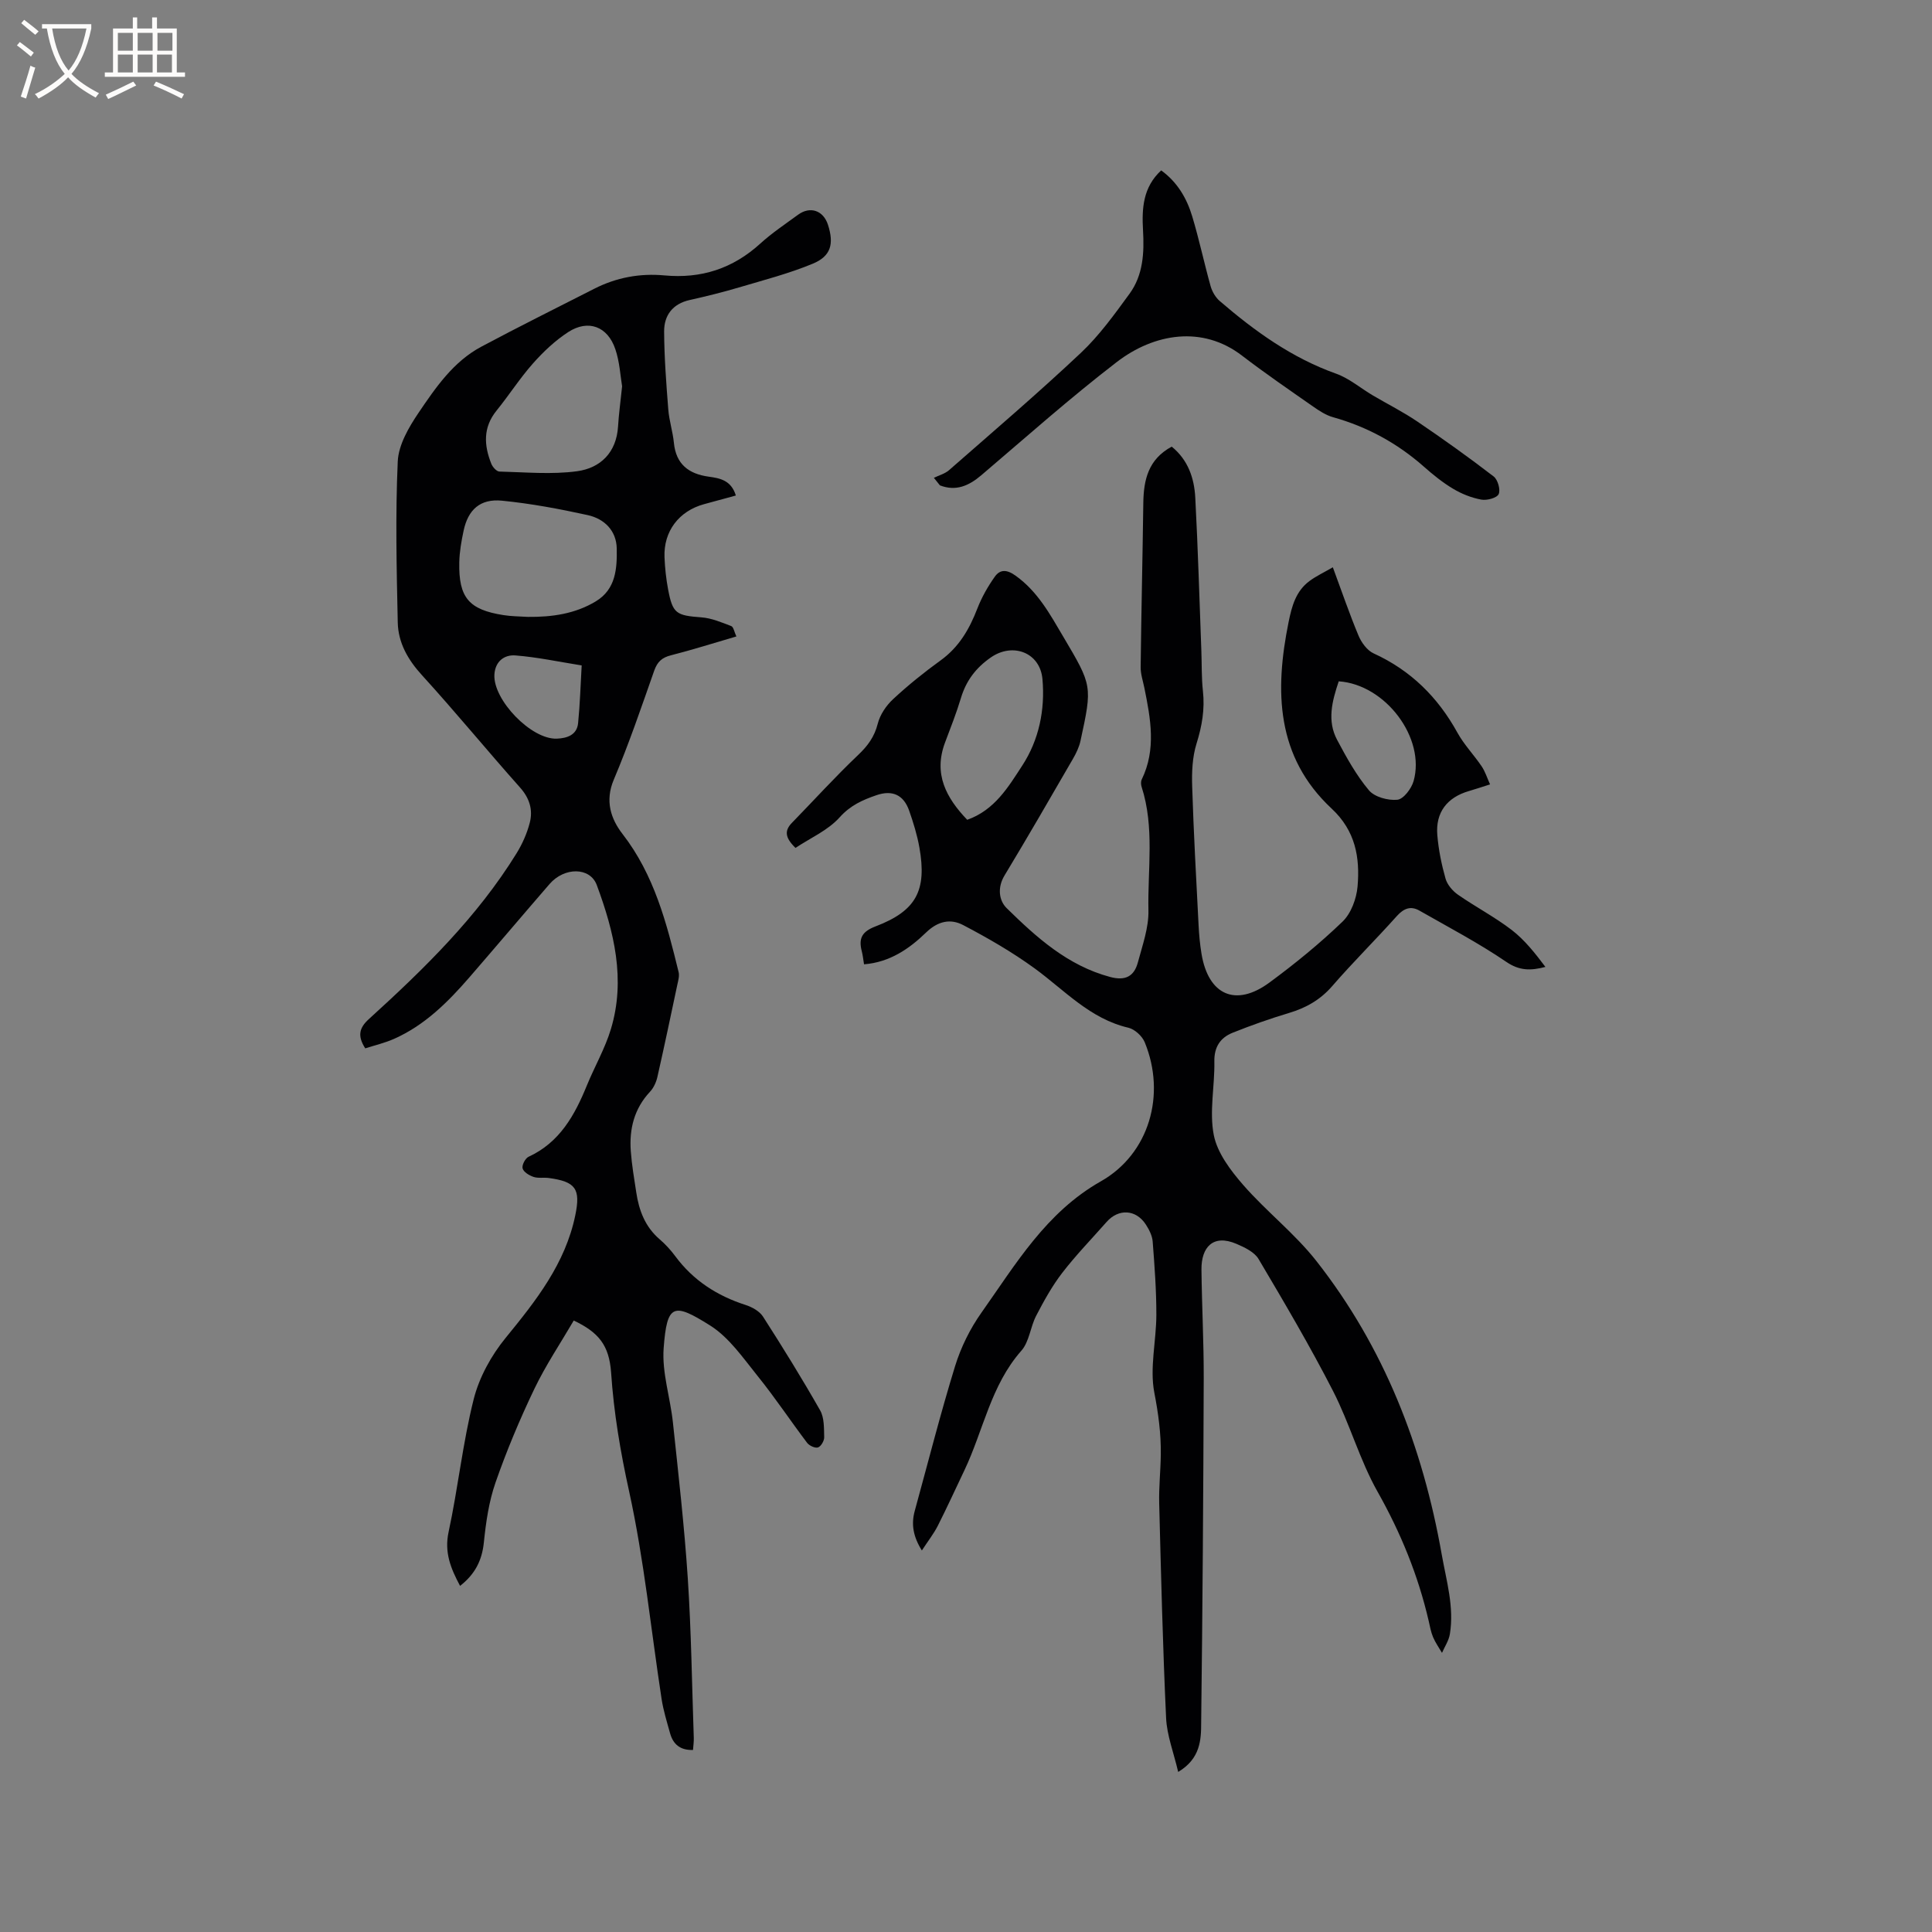 <svg enable-background="new 0 0 400 400" viewBox="0 0 400 400" xmlns="http://www.w3.org/2000/svg"><rect x="0" y="0" width="400" height="400" fill="#808080" stroke="none"/><g fill="#010103"><path d="m243.93 366.86c-.95-4.06-2.33-7.57-2.5-11.14-.69-14.8-1.05-29.61-1.43-44.42-.09-3.38.29-6.78.33-10.17.06-4.32-.51-8.5-1.34-12.8-.99-5.15.41-10.72.42-16.11.01-5.06-.37-10.12-.76-15.17-.09-1.2-.73-2.46-1.4-3.5-2.05-3.18-5.67-3.37-8.15-.55-3.08 3.5-6.35 6.86-9.19 10.55-2.09 2.72-3.78 5.78-5.37 8.84-1.22 2.33-1.43 5.4-3.08 7.26-6.34 7.18-7.87 16.53-11.8 24.78-1.82 3.82-3.58 7.67-5.49 11.45-.84 1.66-2.02 3.15-3.31 5.13-1.81-2.9-2.23-5.44-1.47-8.2 2.75-10 5.3-20.07 8.35-29.97 1.2-3.89 3.1-7.74 5.45-11.06 7.11-10.05 13.39-20.78 24.73-27.2 9.98-5.65 13.56-17.91 9.08-28.8-.53-1.28-2.07-2.69-3.38-3-7.95-1.85-13.19-7.75-19.4-12.28-4.66-3.39-9.71-6.3-14.82-8.98-2.58-1.35-5.19-.86-7.68 1.56-3.45 3.34-7.49 6.15-12.83 6.57-.18-1.08-.26-1.91-.47-2.71-.68-2.64 0-4.05 2.85-5.14 8.44-3.22 10.66-7.43 9.08-16.34-.46-2.59-1.25-5.14-2.12-7.63-1.16-3.29-3.5-4.31-6.75-3.2-2.87.98-5.41 2.1-7.65 4.6-2.42 2.7-6.08 4.28-9.13 6.32-2.16-2.1-2.33-3.55-.76-5.17 4.57-4.69 8.97-9.55 13.71-14.05 2-1.9 3.39-3.77 4.08-6.5.47-1.87 1.76-3.77 3.2-5.1 3.1-2.88 6.42-5.55 9.85-8.03 3.79-2.75 5.93-6.46 7.57-10.71.9-2.32 2.17-4.56 3.61-6.59 1.11-1.56 2.5-1.51 4.31-.21 4.59 3.28 7.13 8 9.88 12.65 5.99 10.13 6.03 10.13 3.56 21.52-.28 1.31-.9 2.59-1.58 3.77-4.67 8.07-9.33 16.14-14.15 24.12-1.53 2.52-1.15 5.2.43 6.76 6.19 6.08 12.65 11.91 21.43 14.26 3.15.85 4.97-.13 5.74-3 .95-3.55 2.27-7.2 2.19-10.78-.18-8.53 1.3-17.18-1.41-25.58-.15-.46-.18-1.1.02-1.52 3.04-6.25 1.84-12.6.55-18.97-.29-1.43-.79-2.87-.77-4.31.13-11.33.4-22.65.55-33.98.07-4.78 1.02-9.04 5.88-11.66 3.38 2.74 4.67 6.52 4.88 10.57.56 10.58.86 21.18 1.26 31.76.1 2.75.02 5.53.32 8.26.42 3.77-.19 7.27-1.32 10.89-.88 2.81-1 5.97-.9 8.96.3 9.53.83 19.05 1.32 28.57.1 2.01.28 4.02.61 6 1.42 8.56 7.09 11.08 14.06 5.95 5.28-3.89 10.41-8.07 15.13-12.61 1.78-1.71 2.9-4.76 3.12-7.3.51-5.98-.42-11.5-5.37-16.11-11.52-10.74-11.81-24.35-8.91-38.62.67-3.32 1.51-6.41 4.33-8.5 1.38-1.02 2.97-1.76 4.83-2.84 1.9 5.13 3.46 9.72 5.33 14.18.6 1.42 1.77 3.03 3.1 3.64 7.71 3.52 13.32 9.08 17.38 16.45 1.37 2.48 3.41 4.58 5 6.94.72 1.06 1.11 2.34 1.74 3.74-1.79.57-3.08 1-4.38 1.38-4.51 1.31-6.93 4.42-6.54 9.1.25 3.04.87 6.08 1.7 9.02.36 1.27 1.46 2.56 2.58 3.34 3.65 2.54 7.64 4.62 11.15 7.32 2.68 2.07 4.84 4.82 6.95 7.63-3.07.81-5.41.79-8.09-1.04-5.74-3.91-11.93-7.16-17.98-10.61-1.81-1.04-3.25-.48-4.69 1.12-4.38 4.9-9.07 9.53-13.37 14.49-2.48 2.86-5.43 4.52-8.97 5.58-3.94 1.18-7.84 2.56-11.66 4.09-2.54 1.02-3.84 2.94-3.78 5.96.09 5.08-1.07 10.33-.12 15.21.73 3.72 3.48 7.34 6.09 10.34 4.79 5.49 10.69 10.06 15.17 15.77 14.02 17.87 21.99 38.41 25.93 60.71.97 5.51 2.61 10.87 1.69 16.51-.22 1.35-1.07 2.6-1.63 3.89-.63-1.08-1.37-2.12-1.85-3.26-.45-1.06-.65-2.23-.91-3.37-2.19-9.44-5.78-18.23-10.57-26.72-3.72-6.59-5.76-14.1-9.22-20.85-4.77-9.3-10.09-18.33-15.42-27.33-.86-1.46-2.89-2.43-4.58-3.15-4.86-2.08-7.29.71-7.25 5.3.08 7.53.49 15.05.47 22.57-.08 23.75-.24 47.5-.53 71.24 0 3.59-.16 7.47-4.76 10.22zm-43.68-197.13c5.69-2.01 8.52-6.81 11.4-11.23 3.47-5.33 4.74-11.55 4.18-17.89-.49-5.54-6.16-7.64-10.68-4.5-3.11 2.16-5.12 4.82-6.2 8.41-.94 3.13-2.15 6.18-3.3 9.24-2.42 6.48.24 11.41 4.6 15.97zm76.92-28.67c-1.39 4.13-2.44 8.18-.33 12.13 1.93 3.63 3.96 7.31 6.58 10.43 1.17 1.4 3.96 2.15 5.89 1.96 1.27-.13 2.92-2.31 3.36-3.87 2.51-8.88-5.79-19.99-15.5-20.65z"/><path d="m118.79 273.4c-2.74 4.69-5.82 9.27-8.18 14.2-3.01 6.29-5.73 12.77-8.02 19.35-1.37 3.93-1.98 8.2-2.41 12.37-.38 3.74-1.82 6.6-4.93 9.02-1.94-3.64-3.29-6.93-2.37-11.18 1.96-9.1 2.92-18.44 5.19-27.46 1.14-4.53 3.64-9.07 6.62-12.71 6.29-7.7 12.35-15.36 14.42-25.39 1.13-5.47.08-6.96-5.51-7.71-1.05-.14-2.19.1-3.15-.23-.89-.3-2.03-.99-2.25-1.75-.19-.66.55-2.1 1.23-2.41 6.46-2.98 9.56-8.6 12.08-14.78 1.6-3.91 3.76-7.64 4.97-11.66 3.1-10.26.65-20.17-2.92-29.81-1.39-3.76-6.72-3.77-9.79-.21-5.55 6.41-11.03 12.89-16.58 19.3-4.47 5.15-9.27 9.95-15.64 12.76-1.9.84-3.96 1.32-5.93 1.95-1.64-2.56-1.27-4.23.75-6.06 11.39-10.35 22.4-21.08 30.57-34.31 1.2-1.94 2.17-4.13 2.74-6.33.69-2.66-.03-5.08-2-7.29-6.84-7.68-13.36-15.64-20.29-23.24-2.95-3.23-4.95-6.74-5.04-10.97-.24-11.1-.5-22.22 0-33.31.16-3.44 2.28-7.08 4.31-10.08 3.54-5.22 7.19-10.58 12.97-13.67 7.74-4.13 15.61-8.04 23.43-12.02 4.56-2.32 9.44-3.22 14.49-2.75 7.63.71 14.17-1.41 19.86-6.59 2.42-2.2 5.18-4.04 7.83-5.98 2.51-1.83 5.24-.87 6.19 2.11 1.26 3.93.63 6.46-3.14 8.03-4.94 2.05-10.18 3.4-15.33 4.93-3.35.99-6.74 1.83-10.15 2.59-3.56.79-5.33 3.19-5.31 6.54.03 5.38.44 10.75.86 16.12.18 2.31.93 4.58 1.16 6.89.43 4.46 3.07 6.46 7.22 7.03 2.35.32 4.65.76 5.61 3.9-2.23.61-4.4 1.2-6.57 1.79-5.22 1.42-8.42 5.63-8.2 11 .09 2.22.33 4.45.74 6.63.95 5.04 1.67 5.42 6.93 5.81 2.09.16 4.15 1.04 6.14 1.8.48.18.63 1.22 1.07 2.15-4.66 1.36-9.07 2.76-13.54 3.9-1.86.47-2.81 1.33-3.46 3.15-2.67 7.59-5.26 15.22-8.39 22.62-1.86 4.4-.59 8.12 1.82 11.23 6.59 8.5 9.14 18.5 11.61 28.59.19.77-.06 1.67-.24 2.49-1.36 6.42-2.71 12.85-4.16 19.25-.25 1.08-.78 2.24-1.53 3.04-3.28 3.51-4.31 7.71-3.97 12.32.21 2.85.7 5.68 1.13 8.5.56 3.75 1.83 7.13 4.83 9.71 1.2 1.03 2.3 2.23 3.24 3.5 3.72 5.03 8.66 8.21 14.57 10.11 1.33.43 2.87 1.28 3.59 2.39 4.1 6.38 8.09 12.84 11.84 19.43.87 1.53.79 3.68.84 5.56.02.73-.65 1.89-1.27 2.11-.59.21-1.81-.35-2.26-.94-3.45-4.56-6.62-9.34-10.21-13.79-3.03-3.76-5.94-8.04-9.89-10.52-7.56-4.75-8.92-4.53-9.61 4.73-.37 5.04 1.38 10.22 1.92 15.36 1.14 10.74 2.37 21.49 3.08 32.27.72 10.99.86 22.01 1.24 33.03.03.81-.1 1.63-.16 2.5-2.66.09-4.12-1.19-4.75-3.46-.65-2.34-1.38-4.68-1.75-7.07-2.2-14.33-3.62-28.84-6.72-42.97-1.81-8.21-3.18-16.31-3.74-24.66-.41-5.63-2.56-8.29-7.73-10.75zm-9.5-145.68c4.96.05 9.75-.61 14.07-3.22 4.16-2.51 4.4-6.8 4.33-10.91-.06-3.72-2.56-6.18-6-6.94-5.86-1.29-11.8-2.4-17.77-2.99-4.49-.44-7 1.85-7.93 6.19-.46 2.16-.86 4.39-.9 6.59-.15 7.29 1.98 9.79 9.14 10.91 1.66.27 3.37.26 5.06.37zm19.51-47.74c-.36-2.12-.5-5.03-1.4-7.68-1.59-4.73-5.62-6.23-9.75-3.55-2.7 1.75-5.14 4.06-7.29 6.48-2.73 3.08-4.97 6.59-7.57 9.8-2.82 3.49-2.59 7.19-1.06 11.01.27.67 1.09 1.58 1.67 1.59 5.37.13 10.82.65 16.1-.07 4.81-.66 8.12-3.86 8.46-9.25.15-2.53.5-5.05.84-8.33zm-8.37 57.79c-4.76-.76-9.22-1.72-13.72-2.07-2.28-.18-4.19 1.21-4.35 3.97-.29 5.23 7.63 13.47 12.92 13.26 2.06-.08 4.17-.72 4.41-3.22.39-3.87.5-7.78.74-11.94z"/><path d="m193.35 98.93c1.05-.52 2.28-.84 3.13-1.58 9.17-8.03 18.44-15.95 27.31-24.3 3.82-3.6 6.96-7.98 10.08-12.25 2.81-3.86 3.05-8.48 2.78-13.11-.26-4.53-.02-8.92 3.76-12.41 3.35 2.42 5.31 5.78 6.44 9.56 1.43 4.76 2.46 9.64 3.8 14.43.32 1.12 1.02 2.32 1.9 3.07 7.25 6.24 14.93 11.77 24.09 15.03 2.71.97 5.04 2.99 7.58 4.49 3.07 1.81 6.27 3.41 9.22 5.41 5.37 3.64 10.66 7.42 15.81 11.38.86.66 1.45 2.77 1.03 3.66-.39.8-2.43 1.34-3.59 1.13-2.02-.37-4.06-1.18-5.83-2.24-2.17-1.29-4.18-2.92-6.08-4.6-5.49-4.84-11.72-8.24-18.78-10.22-1.48-.41-2.87-1.33-4.15-2.22-4.95-3.46-9.94-6.88-14.73-10.55-8.16-6.26-18.16-4.61-25.91 1.35-9.65 7.42-18.77 15.54-28.05 23.44-2.6 2.21-5.27 3.36-8.56 2.09-.41-.53-.83-1.04-1.25-1.56z"/></g><path d="m6.4 11.7c-1-.8-1.9-1.6-2.9-2.3l.6-.7c.9.7 1.9 1.4 2.9 2.2zm-2.1 8.3c.7-2.1 1.4-4.2 2-6.4.2.1.6.3 1 .4-.7 2.3-1.3 4.4-1.9 6.4zm3-12.8c-1.1-.9-2.1-1.7-2.9-2.4l.6-.7c1 .8 2 1.5 3 2.4zm1.4-1.3v-.9h10.2v.9c-.9 4.2-2.3 7.3-4.1 9.4 1.3 1.4 3.2 2.7 5.7 4-.2.2-.4.5-.7.9-2.5-1.4-4.4-2.7-5.7-4.2-1.4 1.5-3.5 3-6.1 4.4 0 0 0 0-.1-.1-.3-.4-.5-.7-.7-.8 2.7-1.3 4.7-2.8 6.2-4.2-1.8-2.2-3-5.3-3.7-9.4zm9.2 0h-7.1c.6 3.8 1.7 6.7 3.4 8.7 1.7-2 2.9-4.8 3.7-8.7z" fill="#fcfbfa"/><path d="m31.6 3.6h.9v2.3h4.1v9.1h1.7v.9h-16.6v-.9h1.7v-9.1h4.1v-2.3h.9v2.3h3.1v-2.3zm-4 13.3.6.8c-1.9.9-3.8 1.9-5.8 2.8-.2-.3-.3-.6-.5-.9 2-.9 3.9-1.8 5.7-2.7zm-3.2-10.1v3.7h3.1v-3.7zm0 4.5v3.7h3.1v-3.7zm4.1-4.5v3.7h3.1v-3.7zm0 4.5v3.7h3.1v-3.7zm9.1 9.1c-2.1-1.1-4.1-2-5.8-2.7l.5-.8c2.2.9 4.1 1.8 5.8 2.6zm-1.9-13.6h-3.1v3.7h3.1zm-3.2 4.5v3.7h3.1v-3.7z" fill="#fcfbfa"/></svg>